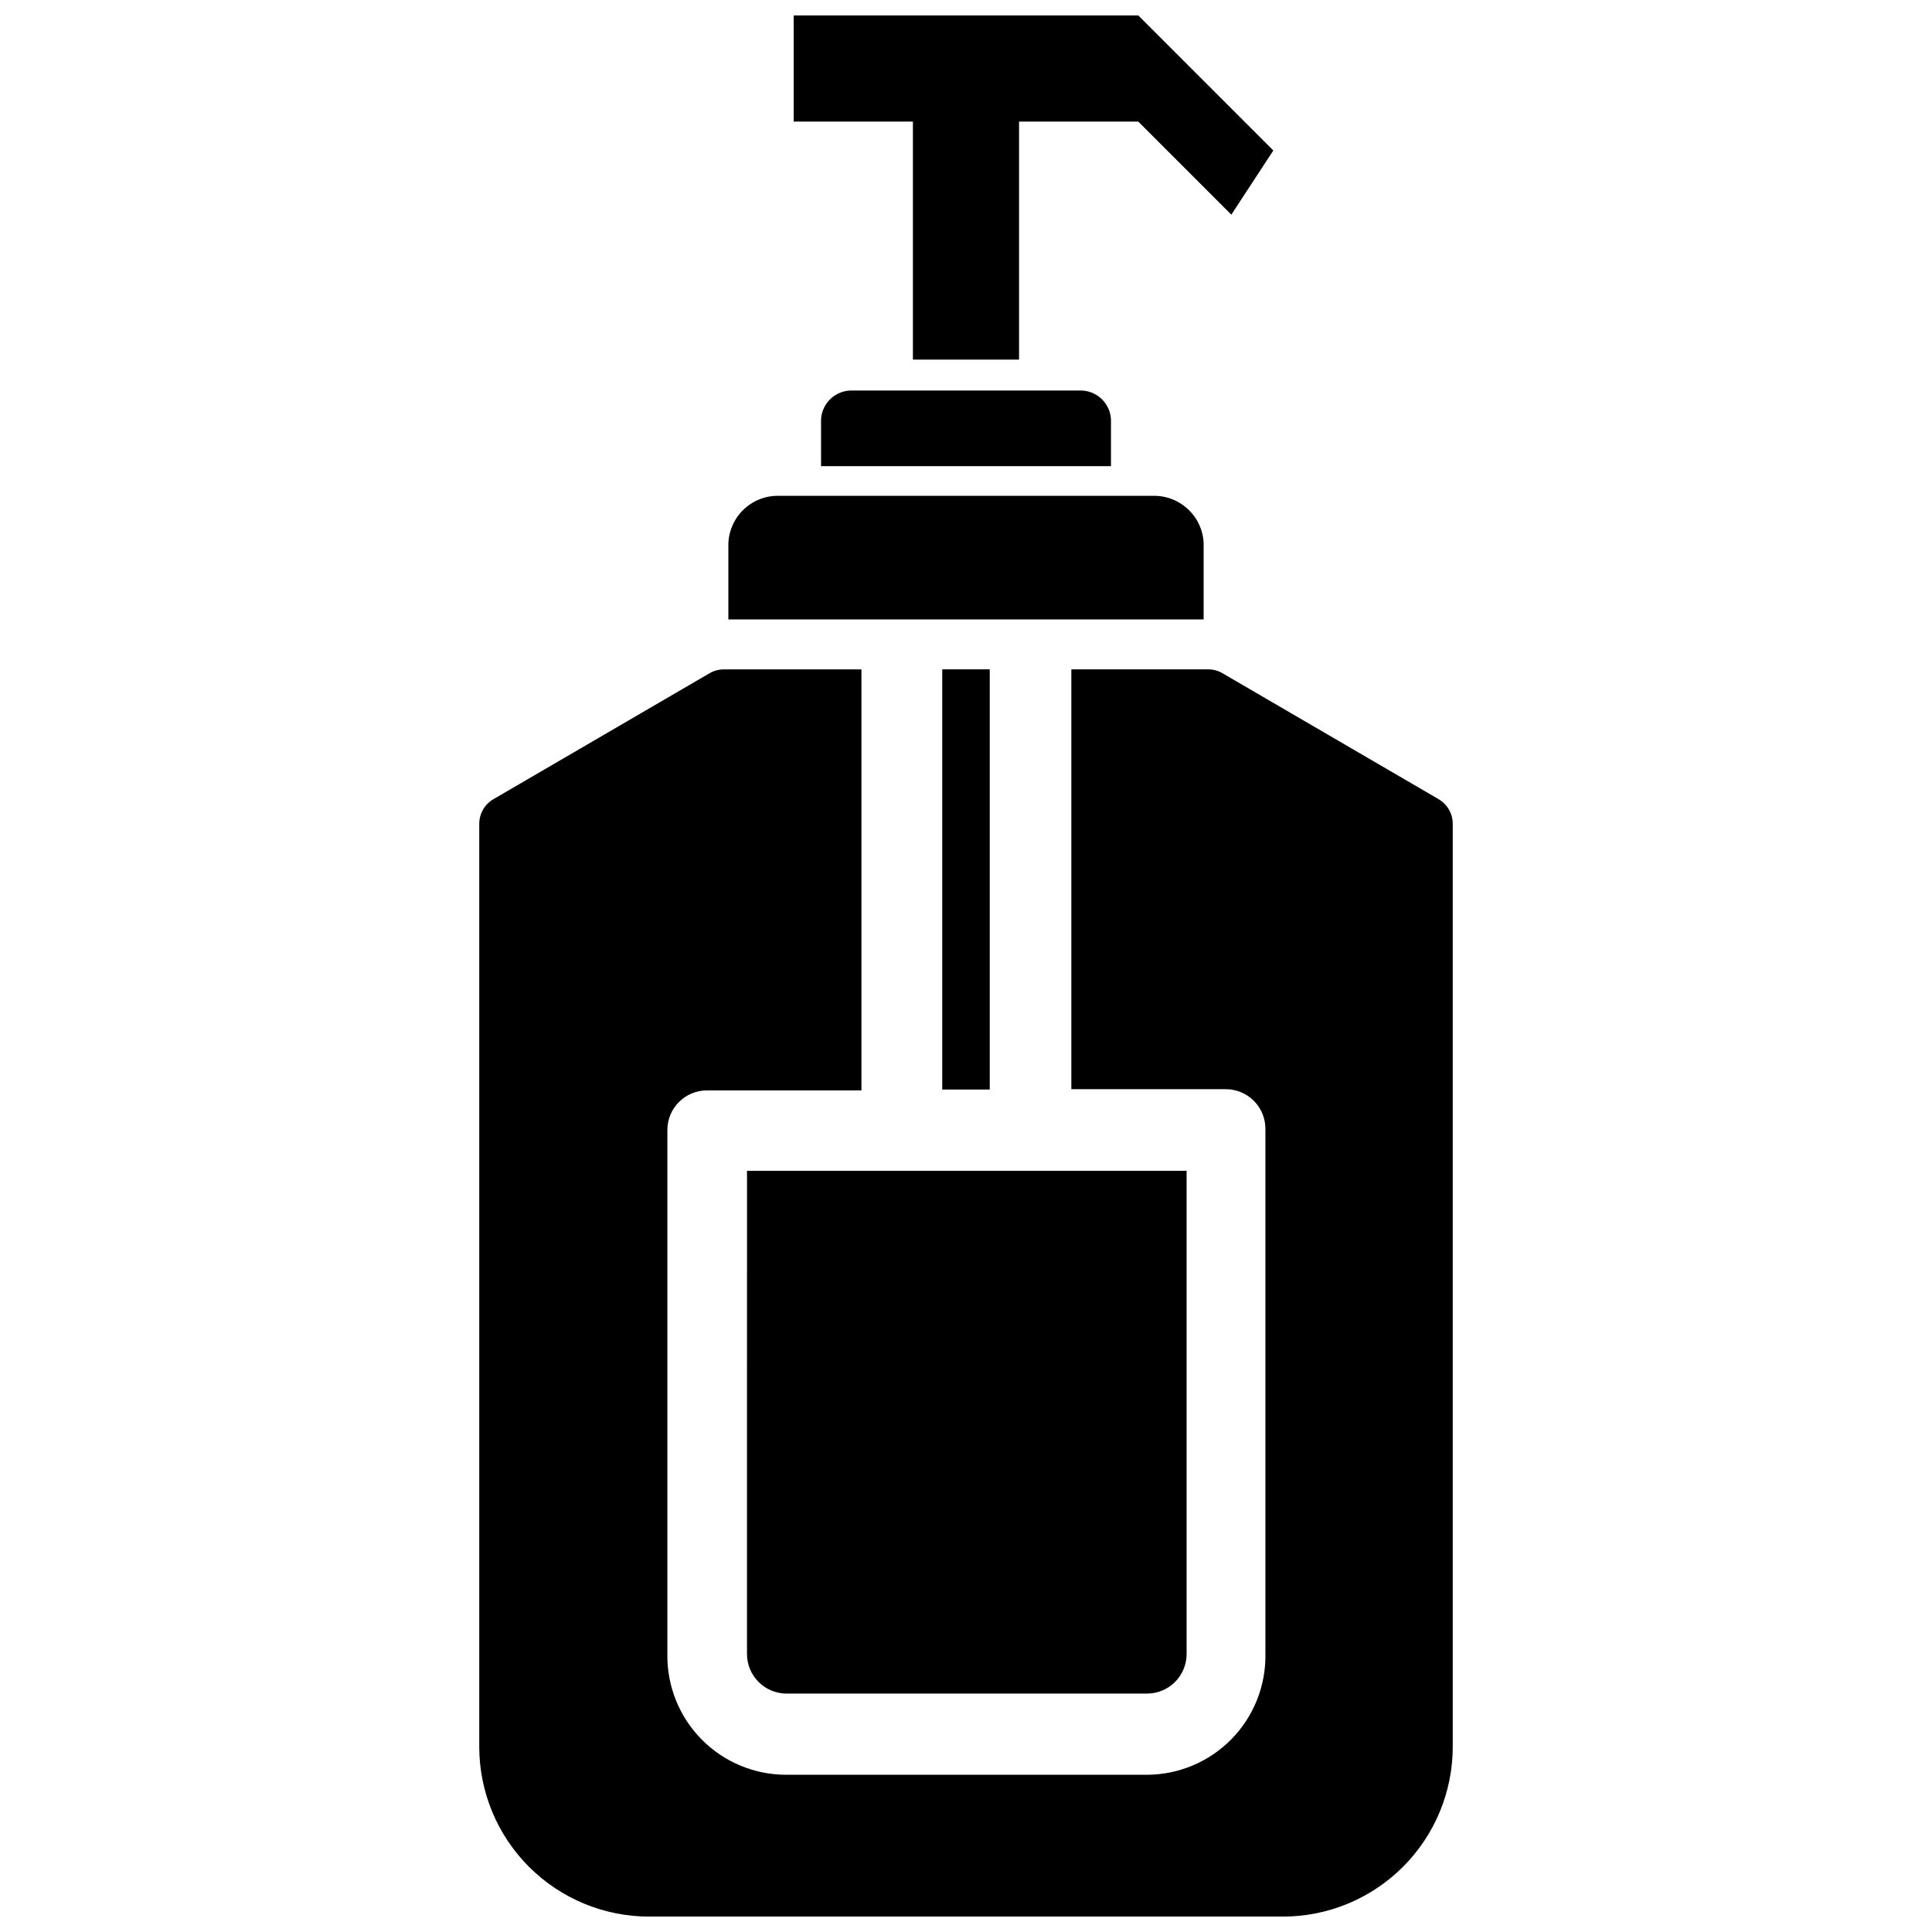 <?xml version="1.0" encoding="UTF-8"?>
<!-- Uploaded to: ICON Repo, www.svgrepo.com, Generator: ICON Repo Mixer Tools -->
<svg width="800px" height="800px" version="1.1" viewBox="144 144 512 512" xmlns="http://www.w3.org/2000/svg">
 <defs>
  <clipPath id="b">
   <path d="m271 321h258v330.9h-258z"/>
  </clipPath>
  <clipPath id="a">
   <path d="m354 148.09h128v91.906h-128z"/>
  </clipPath>
 </defs>
 <path d="m341.96 582.32c0 2.781 1.105 5.453 3.074 7.422 1.969 1.965 4.637 3.074 7.422 3.074h95.516-0.004c2.785 0 5.453-1.109 7.422-3.074 1.969-1.969 3.074-4.641 3.074-7.422v-128.05h-116.5z"/>
 <g clip-path="url(#b)">
  <path d="m525.11 355.71-57.098-33.273c-1.172-0.699-2.516-1.062-3.883-1.051h-36.211v111.26h40.934c2.785 0 5.453 1.105 7.422 3.074s3.074 4.637 3.074 7.422v139.18c0.141 8.441-3.113 16.586-9.035 22.605-5.918 6.016-14.008 9.406-22.453 9.406h-95.516 0.004c-8.445 0-16.535-3.391-22.453-9.406-5.922-6.019-9.176-14.164-9.035-22.605v-138.86c0-5.797 4.699-10.496 10.496-10.496h40.934v-111.57h-36.422c-1.367-0.012-2.711 0.352-3.883 1.051l-57.098 33.273c-2.402 1.332-3.887 3.863-3.883 6.609v244.56c0 11.941 4.742 23.395 13.188 31.84 8.445 8.445 19.898 13.188 31.84 13.188h167.93c11.945 0 23.398-4.742 31.84-13.188 8.445-8.445 13.191-19.898 13.191-31.84v-244.56c0-2.746-1.484-5.277-3.887-6.609z"/>
 </g>
 <path d="m393.7 321.38h12.594v111.36h-12.594z"/>
 <path d="m462.98 288c-0.285-7.203-6.332-12.828-13.543-12.594h-98.66c-3.5-0.172-6.922 1.066-9.504 3.43-2.582 2.367-4.109 5.668-4.246 9.164v20.152l125.95 0.004z"/>
 <path d="m369.88 247.49c-4.387-0.121-8.066 3.281-8.293 7.66v12.387h76.832v-12.387c-0.227-4.379-3.906-7.781-8.293-7.66z"/>
 <g clip-path="url(#a)">
  <path d="m385.93 239.3h28.129v-63.082h31.594l24.664 24.668 11.129-17.004-35.793-35.793h-91.316v28.129h31.594z"/>
 </g>
</svg>